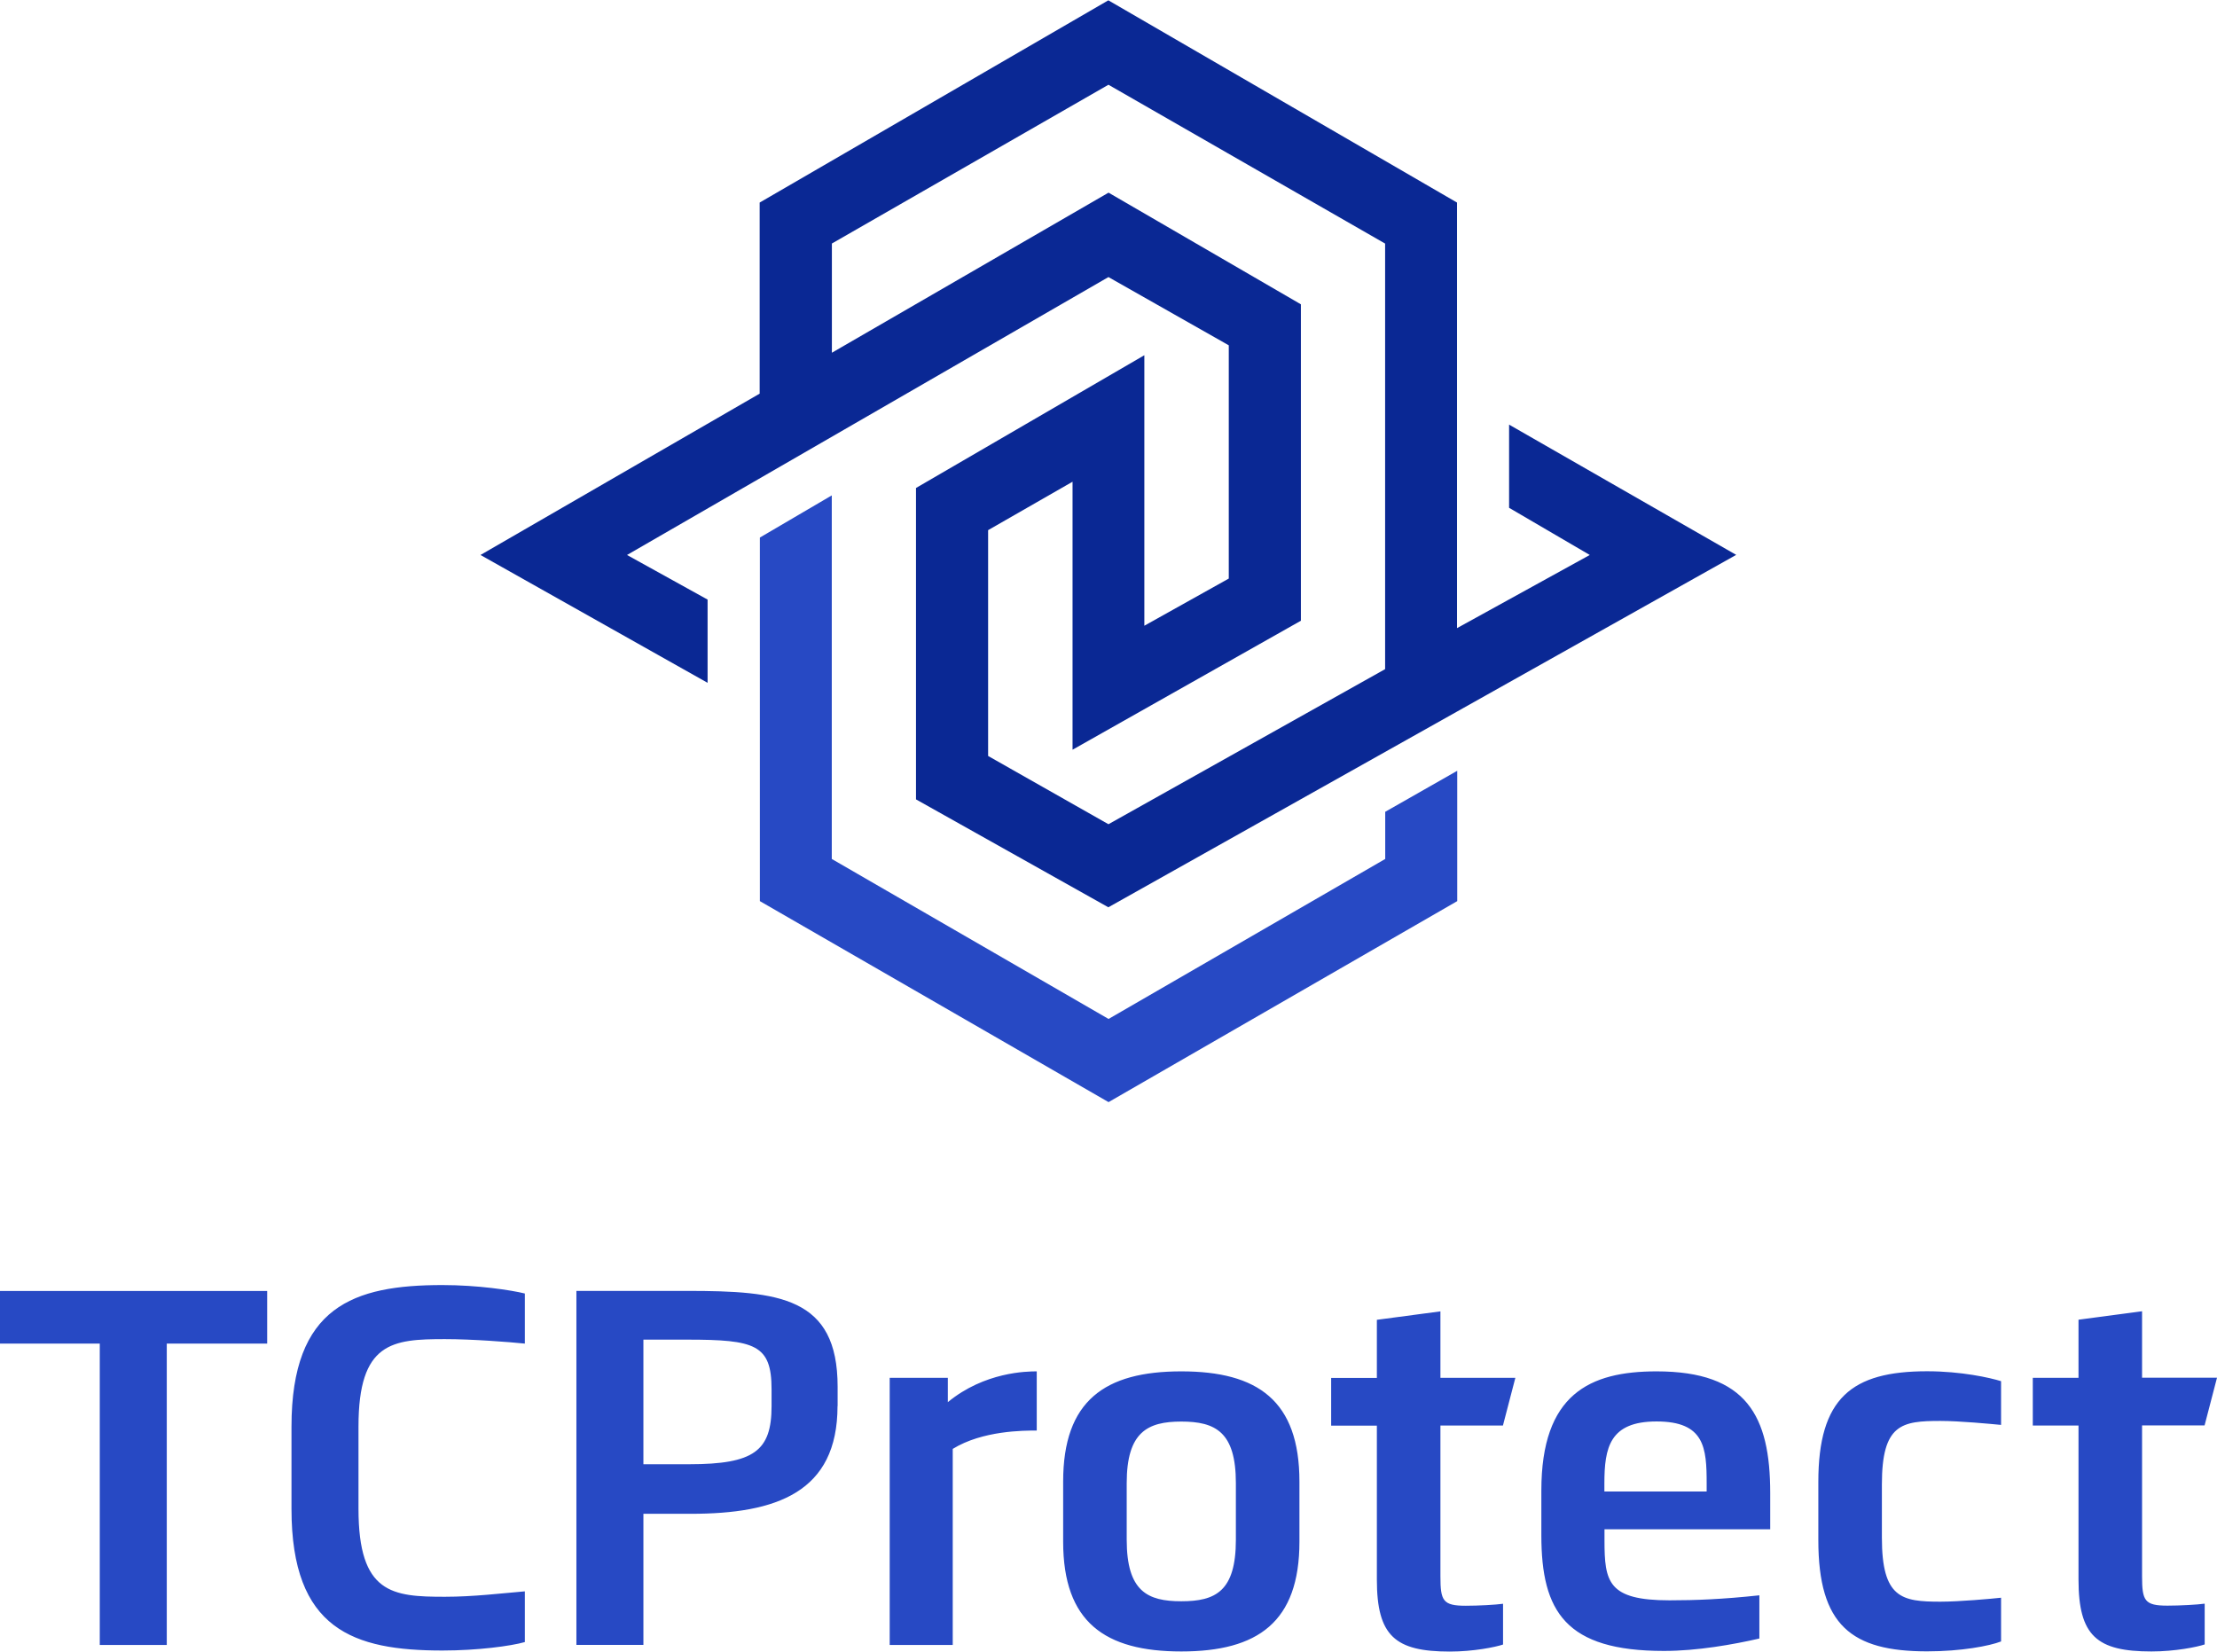 <?xml version="1.0" encoding="UTF-8"?>
<!DOCTYPE svg PUBLIC "-//W3C//DTD SVG 1.1//EN" "http://www.w3.org/Graphics/SVG/1.1/DTD/svg11.dtd">
<!-- Creator: CorelDRAW -->
<svg xmlns="http://www.w3.org/2000/svg" xml:space="preserve" width="153" height="114" version="1.1" style="shape-rendering:geometricPrecision; text-rendering:geometricPrecision; image-rendering:optimizeQuality; fill-rule:evenodd; clip-rule:evenodd"
viewBox="0 0 212.43 158.22"
 xmlns:xlink="http://www.w3.org/1999/xlink"
 xmlns:xodm="http://www.corel.com/coreldraw/odm/2003">
 <defs>
  <style type="text/css">
   <![CDATA[
    .fil2 {fill:#0A2894}
    .fil1 {fill:#2749C4}
    .fil0 {fill:#2749C4;fill-rule:nonzero}
   ]]>
  </style>
 </defs>
 <g id="_x0020_70">
  <g id="_2250058023056">
   <path class="fil0" d="M25.6 128.72l0 -5.04 -25.6 0 0 5.04 9.56 0 0 28.88 6.42 0 0 -28.88 9.61 0zm24.69 28.59l0 -4.85c-2.24,0.19 -4.95,0.52 -7.66,0.52 -5.04,0 -8.28,-0.29 -8.28,-8.42l0 -7.9c0,-8.09 3.24,-8.37 8.28,-8.37 2.66,0 6.19,0.28 7.66,0.43l0 -4.8c-1.33,-0.33 -4.52,-0.81 -7.9,-0.81 -8.52,0 -14.46,2.05 -14.46,13.56l0 7.9c0,11.56 5.95,13.56 14.46,13.56 3.38,0 6.57,-0.43 7.9,-0.81zm29.97 -22.6l0 -1.86c0,-8.61 -5.61,-9.18 -14.42,-9.18l-10.61 0 0 33.92 6.42 0 0 -12.56 4.52 0c8.23,0 14.08,-2.05 14.08,-10.33zm-6.33 0c0,4.28 -1.66,5.57 -7.9,5.57l-4.38 0 0 -11.94 4.19 0c6.52,0 8.09,0.48 8.09,4.76l0 1.62zm25.41 2.33l0 -5.66c-0.95,0 -5,0.05 -8.52,2.95l0 -2.33 -5.57 0 0 25.6 6.04 0 0 -18.79c2.85,-1.76 6.8,-1.76 8.04,-1.76zm25.17 10.66l0 -5.76c0,-7.76 -4,-10.56 -11.32,-10.56 -7.33,0 -11.32,2.81 -11.32,10.56l0 5.76c0,7.71 4,10.52 11.32,10.52 7.33,0 11.32,-2.81 11.32,-10.52zm-6.09 -0.19c0,4.95 -1.95,5.9 -5.23,5.9 -3.24,0 -5.23,-0.95 -5.23,-5.9l0 -5.42c0,-4.9 2,-5.9 5.23,-5.9 3.28,0 5.23,1 5.23,5.9l0 5.42zm25.6 10.04l0 -3.9c-0.71,0.1 -2.38,0.19 -3.57,0.19 -2.19,0 -2.43,-0.47 -2.43,-2.81l0 -14.46 5.99 0 1.19 -4.57 -7.18 0 0 -6.37 -6.09 0.81 0 5.57 -4.38 0 0 4.57 4.38 0 0 14.75c0,5.42 1.76,6.9 6.99,6.9 2.28,0 4.38,-0.43 5.09,-0.67zm25.6 -11.04l0 -3.47c0,-7.37 -2.24,-11.66 -10.89,-11.66 -6.42,0 -11.04,2.19 -11.04,11.42l0 4.28c0,7.33 2.33,11.09 11.75,11.09 3.19,0 6.66,-0.62 9.14,-1.19l0 -4.14c-3.52,0.38 -6.14,0.48 -8.61,0.48 -5.9,0 -6.23,-1.76 -6.23,-5.76l0 -1.05 15.89 0zm-6.09 -3.62l-9.8 0 0 -0.76c0,-3.47 0.52,-5.95 5,-5.95 4.61,0 4.8,2.52 4.8,5.95l0 0.76zm28.21 14.37l0 -4.19c-0.9,0.1 -4,0.38 -5.81,0.38 -3.71,0 -5.61,-0.33 -5.61,-6.14l0 -5.09c0,-5.8 1.9,-6.09 5.61,-6.09 1.86,0 4.85,0.29 5.81,0.38l0 -4.19c-1.05,-0.33 -3.81,-0.95 -7.09,-0.95 -7.23,0 -10.42,2.57 -10.42,10.61l0 5.57c0,8.18 3.19,10.66 10.42,10.66 3.28,0 5.99,-0.52 7.09,-0.95zm19.51 0.28l0 -3.9c-0.71,0.1 -2.38,0.19 -3.57,0.19 -2.19,0 -2.43,-0.47 -2.43,-2.81l0 -14.46 5.99 0 1.19 -4.57 -7.18 0 0 -6.37 -6.09 0.81 0 5.57 -4.38 0 0 4.57 4.38 0 0 14.75c0,5.42 1.76,6.9 6.99,6.9 2.28,0 4.38,-0.43 5.09,-0.67z"/>
   <g>
    <polygon class="fil1" points="132.73,77.76 132.73,82.28 106.22,97.61 79.7,82.28 79.7,47.44 72.81,51.48 72.81,86.32 106.22,105.58 139.63,86.32 139.63,73.83 "/>
    <path class="fil2" d="M67.81 57.43l-7.73 -4.28 46.13 -26.63 11.53 6.54 0 22.35 -8.09 4.52 0 -25.92 -21.88 12.72 0 29.84 18.43 10.34 60.16 -33.77 -21.76 -12.48 0 7.97 7.73 4.52 -12.72 7.01 0 -40.78 -33.41 -19.38 -33.41 19.38 0 18.31 -26.75 15.46 21.76 12.25 0 -7.97zm11.89 -34.12l26.51 -15.22 26.51 15.22 0 40.78 -26.51 14.86 -11.53 -6.54 0 -21.64 8.09 -4.64 0 25.68 21.88 -12.36 0 -30.32 -18.43 -10.7 -26.51 15.34 0 -10.46z"/>
   </g>
  </g>
 </g>
</svg>
